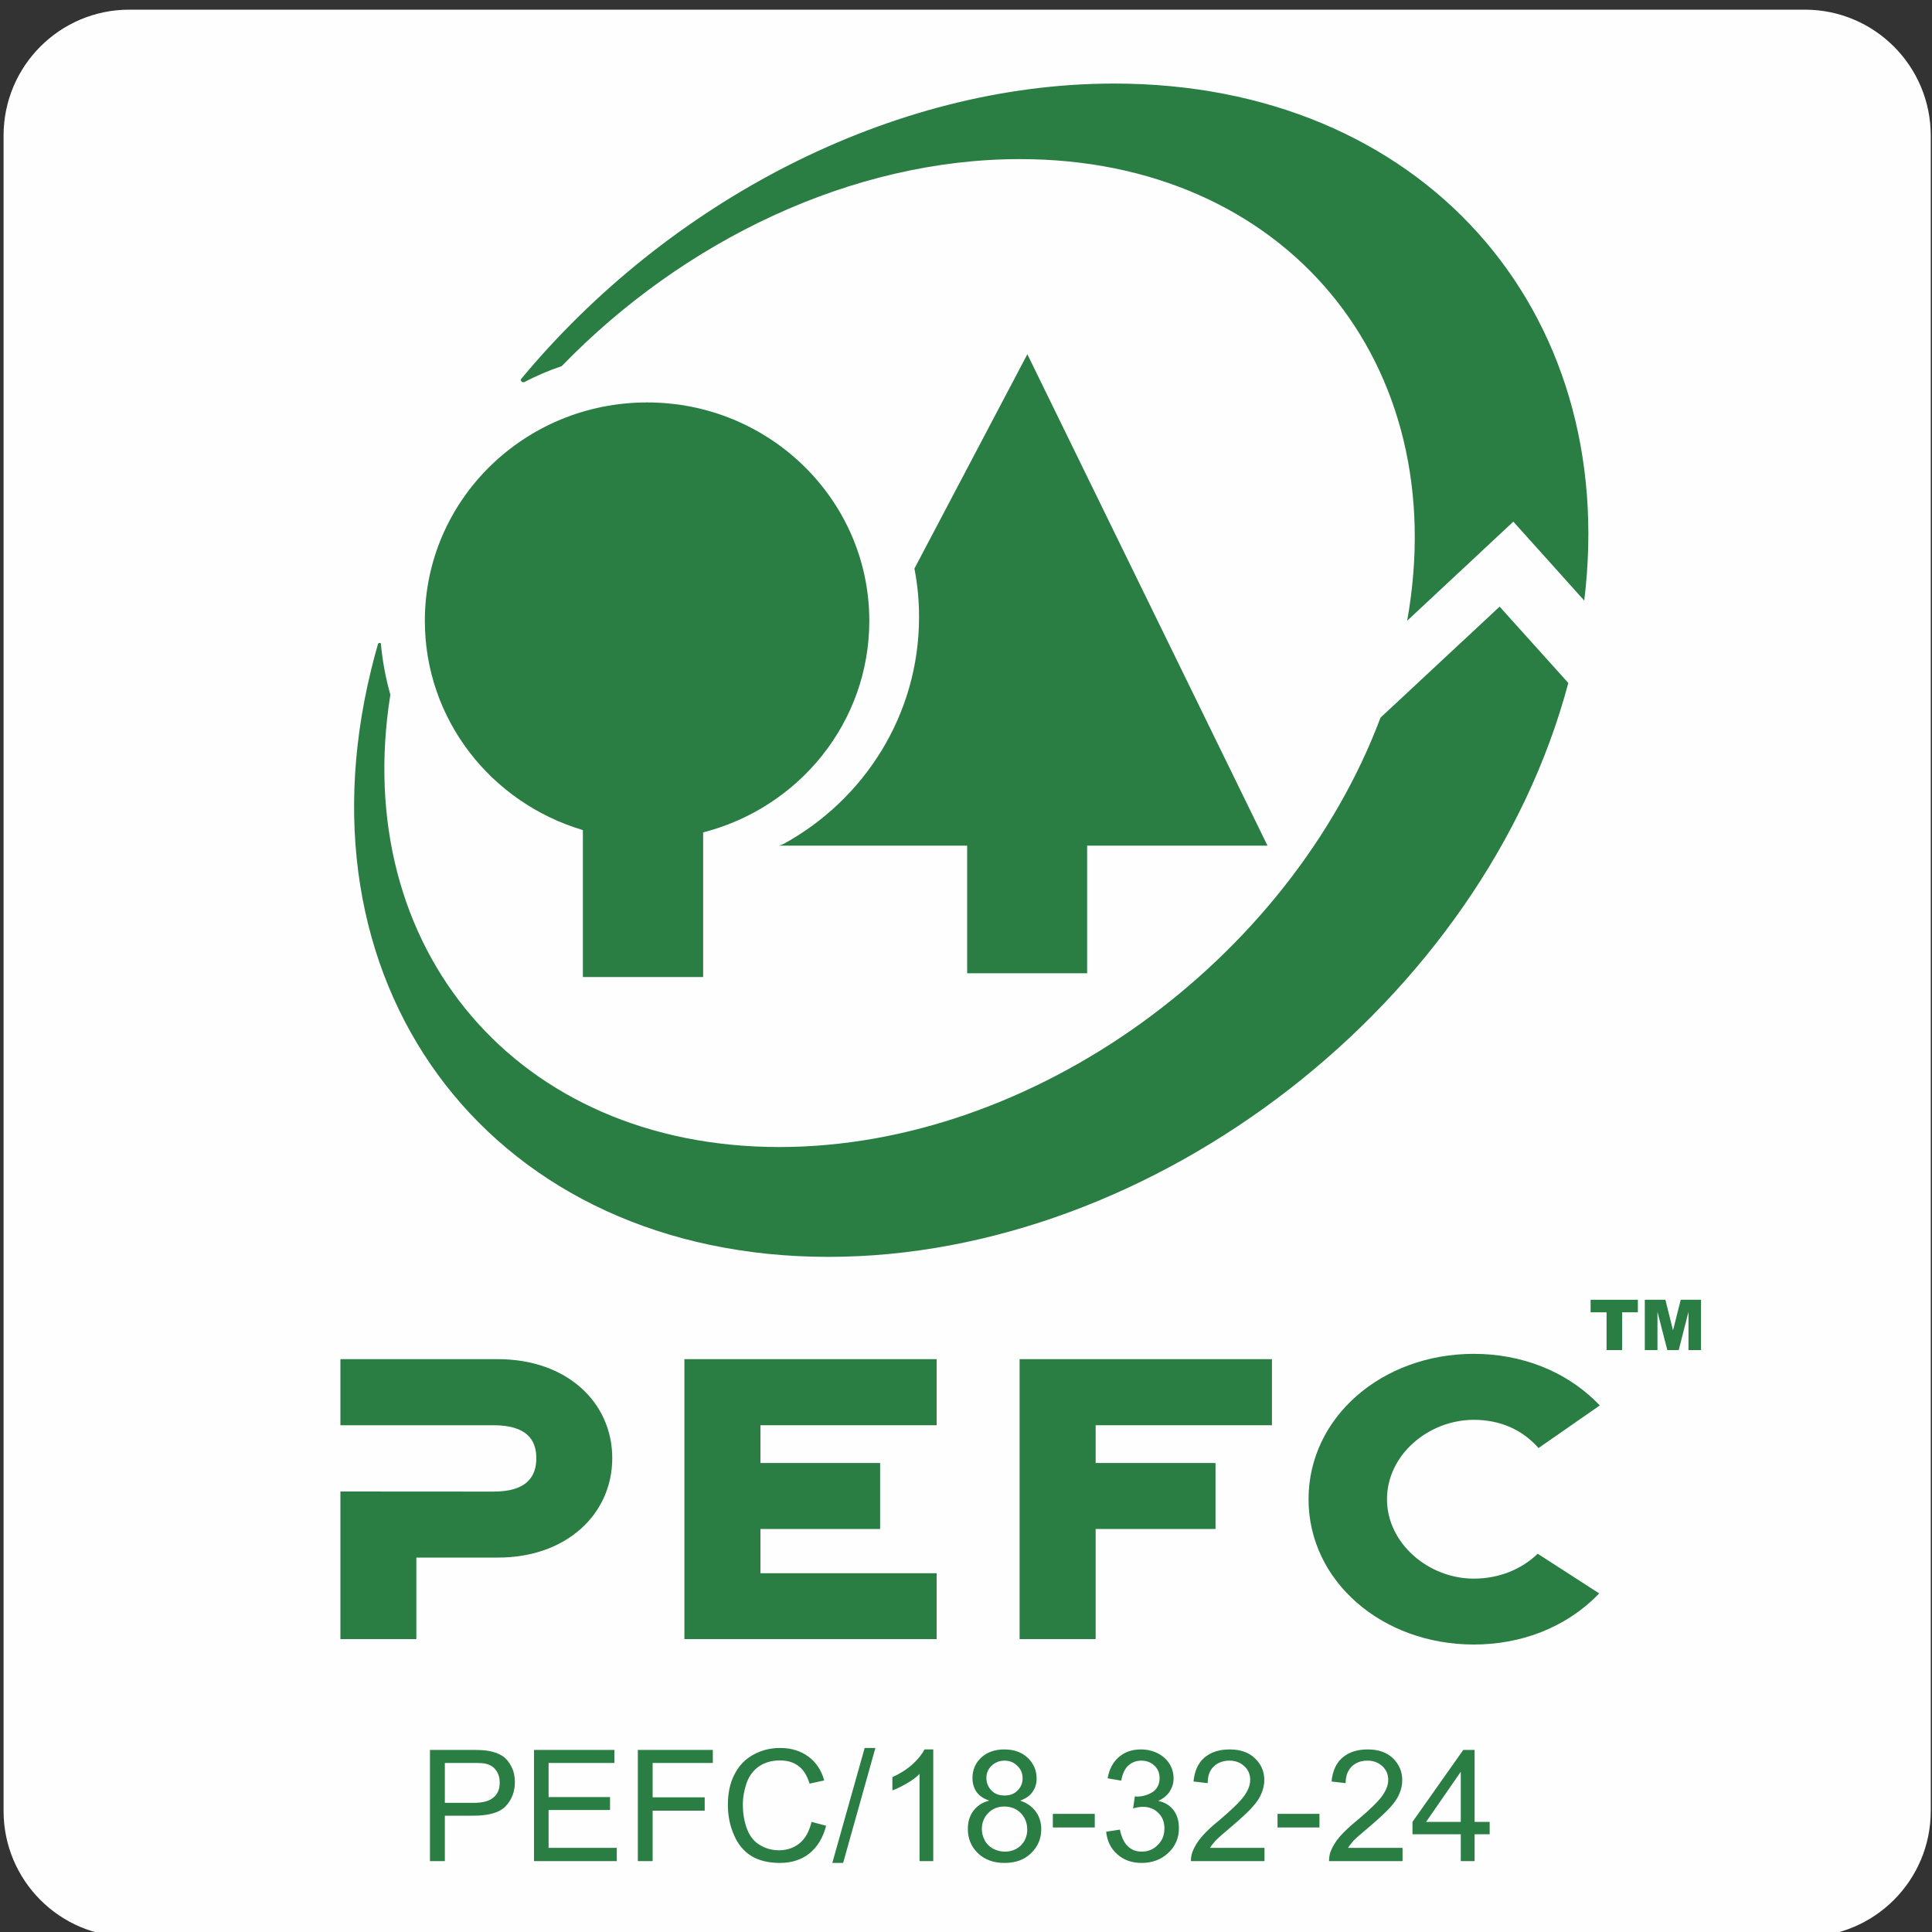 <?xml version="1.0" encoding="UTF-8"?>
<!DOCTYPE svg PUBLIC "-//W3C//DTD SVG 1.1//EN" "http://www.w3.org/Graphics/SVG/1.1/DTD/svg11.dtd">
<!-- Creator: CorelDRAW 2020 (64-Bit) -->
<svg xmlns="http://www.w3.org/2000/svg" xml:space="preserve" width="200px" height="200px" version="1.1" style="shape-rendering:geometricPrecision; text-rendering:geometricPrecision; image-rendering:optimizeQuality; fill-rule:evenodd; clip-rule:evenodd"
viewBox="0 0 200 200"
 xmlns:xlink="http://www.w3.org/1999/xlink"
 xmlns:xodm="http://www.corel.com/coreldraw/odm/2003">
 <rect x="0" y="0" width="200" height="200" fill="#333333" stroke="none"/>
 <defs>
  <style type="text/css">
   <![CDATA[
    .str0 {stroke:#FEFEFE;stroke-width:2.12;stroke-miterlimit:10}
    .fil2 {fill:none;fill-rule:nonzero}
    .fil0 {fill:#FEFEFE;fill-rule:nonzero}
    .fil1 {fill:#2A7D43;fill-rule:nonzero}
   ]]>
  </style>
 </defs>
 <g id="Layer_x0020_1">
  <path class="fil0 str0" d="M198.81 187.47c0,6.61 -5.36,11.97 -11.97,11.97l-173.45 0c-6.61,0 -11.96,-5.36 -11.96,-11.97l0 -173.44c0,-6.61 5.35,-11.97 11.96,-11.97l173.45 0c6.61,0 11.97,5.36 11.97,11.97l0 173.44z"/>
  <path class="fil1" d="M44.51 192.66l0 -11.51 4.35 0c0.77,0 1.35,0.03 1.75,0.11 0.57,0.1 1.04,0.28 1.42,0.53 0.38,0.26 0.69,0.64 0.92,1.11 0.24,0.47 0.35,1 0.35,1.57 0,0.99 -0.31,1.82 -0.94,2.49 -0.61,0.67 -1.75,1 -3.35,1l-2.96 0 0 4.7 -1.54 0zm1.54 -6.03l2.98 0c0.96,0 1.65,-0.19 2.07,-0.57 0.43,-0.36 0.63,-0.87 0.63,-1.53 0,-0.48 -0.12,-0.9 -0.36,-1.24 -0.23,-0.34 -0.56,-0.57 -0.98,-0.68 -0.23,-0.09 -0.71,-0.11 -1.42,-0.11l-2.92 0 0 4.13zm9.23 6.03l0 -11.51 8.32 0 0 1.35 -6.81 0 0 3.53 6.36 0 0 1.34 -6.36 0 0 3.92 7.06 0 0 1.37 -8.57 0zm10.75 0l0 -11.51 7.76 0 0 1.35 -6.23 0 0 3.56 5.39 0 0 1.38 -5.39 0 0 5.22 -1.53 0zm17.98 -4.06l1.51 0.4c-0.32,1.25 -0.91,2.2 -1.72,2.86 -0.83,0.66 -1.86,0.99 -3.06,0.99 -1.23,0 -2.23,-0.26 -3.01,-0.75 -0.77,-0.5 -1.38,-1.23 -1.77,-2.2 -0.42,-0.96 -0.61,-1.98 -0.61,-3.08 0,-1.2 0.22,-2.26 0.69,-3.15 0.46,-0.89 1.1,-1.57 1.96,-2.03 0.83,-0.46 1.75,-0.69 2.75,-0.69 1.17,0 2.13,0.3 2.93,0.89 0.8,0.59 1.35,1.41 1.64,2.47l-1.51 0.33c-0.26,-0.84 -0.64,-1.45 -1.15,-1.82 -0.5,-0.39 -1.13,-0.58 -1.92,-0.58 -0.88,0 -1.61,0.22 -2.21,0.64 -0.59,0.43 -1,1 -1.25,1.72 -0.24,0.72 -0.38,1.43 -0.38,2.2 0,0.98 0.16,1.84 0.45,2.58 0.29,0.74 0.72,1.27 1.32,1.62 0.6,0.36 1.24,0.54 1.96,0.54 0.85,0 1.57,-0.25 2.16,-0.74 0.59,-0.49 0.99,-1.24 1.22,-2.2zm2.15 4.25l3.35 -11.9 1.11 0 -3.34 11.9 -1.12 0zm10.45 -0.19l-1.42 0 0 -9.02c-0.32,0.33 -0.78,0.67 -1.32,0.98 -0.57,0.33 -1.06,0.57 -1.49,0.72l0 -1.37c0.77,-0.35 1.48,-0.79 2.07,-1.32 0.59,-0.53 0.99,-1.05 1.26,-1.55l0.9 0 0 11.56zm5.8 -6.26c-0.61,-0.21 -1.04,-0.51 -1.32,-0.9 -0.28,-0.41 -0.42,-0.88 -0.42,-1.44 0,-0.84 0.3,-1.55 0.9,-2.11 0.6,-0.56 1.41,-0.85 2.39,-0.85 1.01,0 1.82,0.29 2.44,0.88 0.6,0.58 0.91,1.3 0.91,2.13 0,0.52 -0.13,0.98 -0.43,1.39 -0.25,0.39 -0.7,0.69 -1.27,0.9 0.71,0.24 1.24,0.62 1.61,1.13 0.38,0.52 0.57,1.13 0.57,1.82 0,1 -0.36,1.82 -1.06,2.5 -0.69,0.67 -1.6,1 -2.74,1 -1.13,0 -2.05,-0.33 -2.75,-1 -0.7,-0.68 -1.05,-1.51 -1.05,-2.51 0,-0.75 0.19,-1.38 0.58,-1.89 0.38,-0.51 0.92,-0.87 1.64,-1.05zm-0.3 -2.37c0,0.53 0.18,0.97 0.53,1.33 0.34,0.34 0.79,0.51 1.35,0.51 0.55,0 1.01,-0.17 1.34,-0.51 0.36,-0.36 0.53,-0.77 0.53,-1.27 0,-0.51 -0.17,-0.94 -0.54,-1.28 -0.34,-0.36 -0.79,-0.55 -1.33,-0.55 -0.54,0 -0.98,0.19 -1.35,0.53 -0.34,0.34 -0.53,0.75 -0.53,1.24zm-0.47 5.31c0,0.4 0.1,0.79 0.3,1.17 0.19,0.37 0.48,0.65 0.85,0.86 0.38,0.2 0.79,0.31 1.23,0.31 0.67,0 1.22,-0.22 1.66,-0.64 0.43,-0.43 0.66,-0.99 0.66,-1.65 0,-0.69 -0.24,-1.26 -0.68,-1.71 -0.44,-0.44 -1,-0.67 -1.7,-0.67 -0.67,0 -1.22,0.23 -1.66,0.67 -0.43,0.45 -0.66,1 -0.66,1.66zm7.35 -1.57l4.34 0 0 1.41 -4.34 0 0 -1.41zm5.52 1.85l1.42 -0.22c0.17,0.81 0.46,1.4 0.84,1.74 0.38,0.36 0.85,0.54 1.43,0.54 0.65,0 1.21,-0.23 1.65,-0.69 0.47,-0.46 0.69,-1.02 0.69,-1.72 0,-0.64 -0.2,-1.18 -0.62,-1.59 -0.42,-0.42 -0.96,-0.64 -1.6,-0.64 -0.29,0 -0.62,0.05 -1.02,0.17l0.18 -1.26c0.09,0.03 0.16,0.03 0.22,0.03 0.58,0 1.13,-0.16 1.62,-0.47 0.47,-0.32 0.72,-0.81 0.72,-1.45 0,-0.53 -0.18,-0.95 -0.53,-1.28 -0.36,-0.34 -0.8,-0.52 -1.37,-0.52 -0.54,0 -0.99,0.19 -1.36,0.53 -0.36,0.34 -0.59,0.86 -0.71,1.54l-1.41 -0.24c0.17,-0.96 0.57,-1.69 1.17,-2.21 0.61,-0.52 1.37,-0.78 2.28,-0.78 0.63,0 1.22,0.14 1.74,0.4 0.54,0.28 0.94,0.65 1.23,1.11 0.27,0.46 0.41,0.96 0.41,1.48 0,0.5 -0.14,0.94 -0.4,1.36 -0.26,0.41 -0.68,0.74 -1.19,0.98 0.69,0.14 1.21,0.47 1.59,0.96 0.37,0.5 0.55,1.12 0.55,1.86 0,1 -0.35,1.86 -1.09,2.55 -0.73,0.7 -1.67,1.05 -2.78,1.05 -1,0 -1.84,-0.3 -2.5,-0.89 -0.69,-0.6 -1.06,-1.38 -1.16,-2.34zm16.39 1.67l0 1.37 -7.62 0c0,-0.33 0.06,-0.67 0.17,-0.98 0.21,-0.53 0.52,-1.04 0.95,-1.54 0.43,-0.5 1.03,-1.08 1.85,-1.73 1.22,-1.04 2.08,-1.86 2.52,-2.46 0.43,-0.59 0.65,-1.16 0.65,-1.69 0,-0.57 -0.19,-1.04 -0.6,-1.42 -0.41,-0.37 -0.91,-0.58 -1.54,-0.58 -0.69,0 -1.24,0.22 -1.65,0.62 -0.42,0.41 -0.61,0.98 -0.61,1.71l-1.47 -0.17c0.11,-1.08 0.47,-1.91 1.13,-2.47 0.65,-0.56 1.52,-0.85 2.61,-0.85 1.1,0 1.98,0.3 2.61,0.91 0.66,0.63 0.98,1.37 0.98,2.27 0,0.46 -0.11,0.92 -0.29,1.36 -0.18,0.46 -0.49,0.93 -0.94,1.42 -0.42,0.49 -1.16,1.16 -2.16,2.02 -0.85,0.71 -1.4,1.2 -1.64,1.45 -0.24,0.27 -0.44,0.51 -0.59,0.76l5.64 0zm1.35 -3.52l4.34 0 0 1.41 -4.34 0 0 -1.41zm12.94 3.52l0 1.37 -7.61 0c0,-0.33 0.05,-0.67 0.16,-0.98 0.21,-0.53 0.52,-1.04 0.94,-1.54 0.44,-0.5 1.04,-1.08 1.85,-1.73 1.24,-1.04 2.08,-1.86 2.53,-2.46 0.42,-0.59 0.65,-1.16 0.65,-1.69 0,-0.57 -0.2,-1.04 -0.6,-1.42 -0.4,-0.37 -0.91,-0.58 -1.55,-0.58 -0.69,0 -1.24,0.22 -1.64,0.62 -0.41,0.41 -0.62,0.98 -0.62,1.71l-1.46 -0.17c0.11,-1.08 0.47,-1.91 1.13,-2.47 0.65,-0.56 1.52,-0.85 2.62,-0.85 1.09,0 1.96,0.3 2.6,0.91 0.64,0.63 0.97,1.37 0.97,2.27 0,0.46 -0.09,0.92 -0.28,1.36 -0.18,0.46 -0.49,0.93 -0.93,1.42 -0.44,0.49 -1.16,1.16 -2.16,2.02 -0.86,0.71 -1.41,1.2 -1.66,1.45 -0.22,0.27 -0.43,0.51 -0.59,0.76l5.65 0zm6.03 1.37l0 -2.78 -5 0 0 -1.28 5.26 -7.45 1.17 0 0 7.45 1.56 0 0 1.28 -1.56 0 0 2.78 -1.43 0zm0 -4.06l0 -5.19 -3.59 5.19 3.59 0z"/>
  <path class="fil2" d="M44.51 192.66l0 -11.51 4.35 0c0.77,0 1.35,0.03 1.75,0.11 0.57,0.1 1.04,0.28 1.42,0.53 0.38,0.26 0.69,0.64 0.92,1.11 0.24,0.47 0.35,1 0.35,1.57 0,0.99 -0.31,1.82 -0.94,2.49 -0.61,0.67 -1.75,1 -3.35,1l-2.96 0 0 4.7 -1.54 0m1.54 -6.03l2.98 0c0.96,0 1.65,-0.19 2.07,-0.57 0.43,-0.36 0.63,-0.87 0.63,-1.53 0,-0.48 -0.12,-0.9 -0.36,-1.24 -0.23,-0.34 -0.56,-0.57 -0.98,-0.68 -0.23,-0.09 -0.71,-0.11 -1.42,-0.11l-2.92 0 0 4.13m9.23 6.03l0 -11.51 8.32 0 0 1.35 -6.81 0 0 3.53 6.36 0 0 1.34 -6.36 0 0 3.92 7.06 0 0 1.37 -8.57 0m10.75 0l0 -11.51 7.76 0 0 1.35 -6.23 0 0 3.56 5.39 0 0 1.38 -5.39 0 0 5.22 -1.53 0m17.98 -4.06l1.51 0.4c-0.32,1.25 -0.91,2.2 -1.72,2.86 -0.83,0.66 -1.86,0.99 -3.06,0.99 -1.23,0 -2.23,-0.26 -3.01,-0.75 -0.77,-0.5 -1.38,-1.23 -1.77,-2.2 -0.42,-0.96 -0.61,-1.98 -0.61,-3.08 0,-1.2 0.22,-2.26 0.69,-3.15 0.46,-0.89 1.1,-1.57 1.96,-2.03 0.83,-0.46 1.75,-0.69 2.75,-0.69 1.17,0 2.13,0.3 2.93,0.89 0.8,0.59 1.35,1.41 1.64,2.47l-1.51 0.33c-0.26,-0.84 -0.64,-1.45 -1.15,-1.82 -0.5,-0.39 -1.13,-0.58 -1.92,-0.58 -0.88,0 -1.61,0.22 -2.21,0.64 -0.59,0.43 -1,1 -1.25,1.72 -0.24,0.72 -0.38,1.43 -0.38,2.2 0,0.98 0.16,1.84 0.45,2.58 0.29,0.74 0.72,1.27 1.32,1.62 0.6,0.36 1.24,0.54 1.96,0.54 0.85,0 1.57,-0.25 2.16,-0.74 0.59,-0.49 0.99,-1.24 1.22,-2.2m2.15 4.25l3.35 -11.9 1.11 0 -3.34 11.9 -1.12 0m10.45 -0.19l-1.42 0 0 -9.02c-0.32,0.33 -0.78,0.67 -1.32,0.98 -0.57,0.33 -1.06,0.57 -1.49,0.72l0 -1.37c0.77,-0.35 1.48,-0.79 2.07,-1.32 0.59,-0.53 0.99,-1.05 1.26,-1.55l0.9 0 0 11.56m5.8 -6.26c-0.61,-0.21 -1.04,-0.51 -1.32,-0.9 -0.28,-0.41 -0.42,-0.88 -0.42,-1.44 0,-0.84 0.3,-1.55 0.9,-2.11 0.6,-0.56 1.41,-0.85 2.39,-0.85 1.01,0 1.82,0.29 2.44,0.88 0.6,0.58 0.91,1.3 0.91,2.13 0,0.52 -0.13,0.98 -0.43,1.39 -0.25,0.39 -0.7,0.69 -1.27,0.9 0.71,0.24 1.24,0.62 1.61,1.13 0.38,0.52 0.57,1.13 0.57,1.82 0,1 -0.36,1.82 -1.06,2.5 -0.69,0.67 -1.6,1 -2.74,1 -1.13,0 -2.05,-0.33 -2.75,-1 -0.7,-0.68 -1.05,-1.51 -1.05,-2.51 0,-0.75 0.19,-1.38 0.58,-1.89 0.38,-0.51 0.92,-0.87 1.64,-1.05m-0.3 -2.37c0,0.53 0.18,0.97 0.53,1.33 0.34,0.34 0.79,0.51 1.35,0.51 0.55,0 1.01,-0.17 1.34,-0.51 0.36,-0.36 0.53,-0.77 0.53,-1.27 0,-0.51 -0.17,-0.94 -0.54,-1.28 -0.34,-0.36 -0.79,-0.55 -1.33,-0.55 -0.54,0 -0.98,0.19 -1.35,0.53 -0.34,0.34 -0.53,0.75 -0.53,1.24m-0.47 5.31c0,0.4 0.1,0.79 0.3,1.17 0.19,0.37 0.48,0.65 0.85,0.86 0.38,0.2 0.79,0.31 1.23,0.31 0.67,0 1.22,-0.22 1.66,-0.64 0.43,-0.43 0.66,-0.99 0.66,-1.65 0,-0.69 -0.24,-1.26 -0.68,-1.71 -0.44,-0.44 -1,-0.67 -1.7,-0.67 -0.67,0 -1.22,0.23 -1.66,0.67 -0.43,0.45 -0.66,1 -0.66,1.66m7.35 -1.57l4.34 0 0 1.41 -4.34 0 0 -1.41m5.52 1.85l1.42 -0.22c0.17,0.81 0.46,1.4 0.84,1.74 0.38,0.36 0.85,0.54 1.43,0.54 0.65,0 1.21,-0.23 1.65,-0.69 0.47,-0.46 0.69,-1.02 0.69,-1.72 0,-0.64 -0.2,-1.18 -0.62,-1.59 -0.42,-0.42 -0.96,-0.64 -1.6,-0.64 -0.29,0 -0.62,0.05 -1.02,0.17l0.18 -1.26c0.09,0.03 0.16,0.03 0.22,0.03 0.58,0 1.13,-0.16 1.62,-0.47 0.47,-0.32 0.72,-0.81 0.72,-1.45 0,-0.53 -0.18,-0.95 -0.53,-1.28 -0.36,-0.34 -0.8,-0.52 -1.37,-0.52 -0.54,0 -0.99,0.19 -1.36,0.53 -0.36,0.34 -0.59,0.86 -0.71,1.54l-1.41 -0.24c0.17,-0.96 0.57,-1.69 1.17,-2.21 0.61,-0.52 1.37,-0.78 2.28,-0.78 0.63,0 1.22,0.14 1.74,0.4 0.54,0.28 0.94,0.65 1.23,1.11 0.27,0.46 0.41,0.96 0.41,1.48 0,0.5 -0.14,0.94 -0.4,1.36 -0.26,0.41 -0.68,0.74 -1.19,0.98 0.69,0.14 1.21,0.47 1.59,0.96 0.37,0.5 0.55,1.12 0.55,1.86 0,1 -0.35,1.86 -1.09,2.55 -0.73,0.7 -1.67,1.05 -2.78,1.05 -1,0 -1.84,-0.3 -2.5,-0.89 -0.69,-0.6 -1.06,-1.38 -1.16,-2.34m16.39 1.67l0 1.37 -7.62 0c0,-0.33 0.06,-0.67 0.17,-0.98 0.21,-0.53 0.52,-1.04 0.95,-1.54 0.43,-0.5 1.03,-1.08 1.85,-1.73 1.22,-1.04 2.08,-1.86 2.52,-2.46 0.43,-0.59 0.65,-1.16 0.65,-1.69 0,-0.57 -0.19,-1.04 -0.6,-1.42 -0.41,-0.37 -0.91,-0.58 -1.54,-0.58 -0.69,0 -1.24,0.22 -1.65,0.62 -0.42,0.41 -0.61,0.98 -0.61,1.71l-1.47 -0.17c0.11,-1.08 0.47,-1.91 1.13,-2.47 0.65,-0.56 1.52,-0.85 2.61,-0.85 1.1,0 1.98,0.3 2.61,0.91 0.66,0.63 0.98,1.37 0.98,2.27 0,0.46 -0.11,0.92 -0.29,1.36 -0.18,0.46 -0.49,0.93 -0.94,1.42 -0.42,0.49 -1.16,1.16 -2.16,2.02 -0.85,0.71 -1.4,1.2 -1.64,1.45 -0.24,0.27 -0.44,0.51 -0.59,0.76l5.64 0m1.35 -3.52l4.34 0 0 1.41 -4.34 0 0 -1.41m12.94 3.52l0 1.37 -7.61 0c0,-0.33 0.05,-0.67 0.16,-0.98 0.21,-0.53 0.52,-1.04 0.94,-1.54 0.44,-0.5 1.04,-1.08 1.85,-1.73 1.24,-1.04 2.08,-1.86 2.53,-2.46 0.42,-0.59 0.65,-1.16 0.65,-1.69 0,-0.57 -0.2,-1.04 -0.6,-1.42 -0.4,-0.37 -0.91,-0.58 -1.55,-0.58 -0.69,0 -1.24,0.22 -1.64,0.62 -0.41,0.41 -0.62,0.98 -0.62,1.71l-1.46 -0.17c0.11,-1.08 0.47,-1.91 1.13,-2.47 0.65,-0.56 1.52,-0.85 2.62,-0.85 1.09,0 1.96,0.3 2.6,0.91 0.64,0.63 0.97,1.37 0.97,2.27 0,0.46 -0.09,0.92 -0.28,1.36 -0.18,0.46 -0.49,0.93 -0.93,1.42 -0.44,0.49 -1.16,1.16 -2.16,2.02 -0.86,0.71 -1.41,1.2 -1.66,1.45 -0.22,0.27 -0.43,0.51 -0.59,0.76l5.65 0m6.03 1.37l0 -2.78 -5 0 0 -1.28 5.26 -7.45 1.17 0 0 7.45 1.56 0 0 1.28 -1.56 0 0 2.78 -1.43 0m0 -4.06l0 -5.19 -3.59 5.19 3.59 0"/>
  <path class="fil1" d="M51.54 140.7l-16.3 0 0 6.84 15.84 0c3.43,0 4.44,1.5 4.44,3.41 0,1.93 -1.01,3.46 -4.44,3.46l-15.84 -0.01 0 15.28 7.86 0 0 -8.44 8.44 0c7.14,0 11.84,-4.53 11.84,-10.29 0,-5.78 -4.7,-10.25 -11.84,-10.25z"/>
  <path class="fil2" d="M51.54 140.7l-16.3 0 0 6.84 15.84 0c3.43,0 4.44,1.5 4.44,3.41 0,1.93 -1.01,3.46 -4.44,3.46l-15.84 -0.01 0 15.28 7.86 0 0 -8.44 8.44 0c7.14,0 11.84,-4.53 11.84,-10.29 0,-5.78 -4.7,-10.25 -11.84,-10.25"/>
  <polygon class="fil1" points="70.85,169.68 96.96,169.68 96.96,162.86 78.72,162.86 78.72,158.28 91.11,158.28 91.11,151.45 78.72,151.45 78.72,147.54 96.96,147.54 96.96,140.7 70.85,140.7 "/>
  <polyline class="fil2" points="70.85,169.68 96.96,169.68 96.96,162.86 78.72,162.86 78.72,158.28 91.11,158.28 91.11,151.45 78.72,151.45 78.72,147.54 96.96,147.54 96.96,140.7 70.85,140.7 70.85,169.68 "/>
  <polygon class="fil1" points="105.55,169.68 113.42,169.68 113.42,158.28 125.83,158.28 125.83,151.45 113.42,151.45 113.42,147.54 131.67,147.54 131.67,140.7 105.55,140.7 "/>
  <polyline class="fil2" points="105.55,169.68 113.42,169.68 113.42,158.28 125.83,158.28 125.83,151.45 113.42,151.45 113.42,147.54 131.67,147.54 131.67,140.7 105.55,140.7 105.55,169.68 "/>
  <path class="fil1" d="M152.57 146.98c2.72,0 5.01,1.01 6.7,2.92l6.34 -4.41c-3.49,-3.65 -8.24,-5.34 -13.04,-5.34 -9.5,0 -17.11,6.56 -17.11,15.05 0,8.48 7.61,15.04 17.11,15.04 4.78,0 9.49,-1.67 12.98,-5.29l-6.37 -4.11c-1.65,1.61 -4.01,2.58 -6.61,2.58 -4.7,0 -8.99,-3.66 -8.99,-8.22 0,-4.59 4.29,-8.22 8.99,-8.22z"/>
  <path class="fil2" d="M152.57 146.98c2.72,0 5.01,1.01 6.7,2.92l6.34 -4.41c-3.49,-3.65 -8.24,-5.34 -13.04,-5.34 -9.5,0 -17.11,6.56 -17.11,15.05 0,8.48 7.61,15.04 17.11,15.04 4.78,0 9.49,-1.67 12.98,-5.29l-6.37 -4.11c-1.65,1.61 -4.01,2.58 -6.61,2.58 -4.7,0 -8.99,-3.66 -8.99,-8.22 0,-4.59 4.29,-8.22 8.99,-8.22"/>
  <path class="fil1" d="M112.54 100.75l0 -13.21 18.67 0 -24.86 -50.87 -11.69 22.19c0.32,1.63 0.48,3.31 0.48,5.02 0,10.11 -5.67,18.92 -14.07,23.51l-0.43 0.15 19.48 0 0 13.21 12.42 0z"/>
  <path class="fil2" d="M112.54 100.75l0 -13.21 18.67 0 -24.86 -50.87 -11.69 22.19c0.32,1.63 0.48,3.31 0.48,5.02 0,10.11 -5.67,18.92 -14.07,23.51l-0.43 0.15 19.48 0 0 13.21 12.42 0"/>
  <path class="fil1" d="M60.34 85.93l0 15.21 12.45 0 0 -14.97c9.9,-2.54 17.2,-11.37 17.2,-21.9 0,-12.49 -10.3,-22.61 -23,-22.61 -12.72,0 -23.01,10.12 -23.01,22.61 0,10.23 6.89,18.85 16.36,21.66z"/>
  <path class="fil2" d="M60.34 85.93l0 15.21 12.45 0 0 -14.97c9.9,-2.54 17.2,-11.37 17.2,-21.9 0,-12.49 -10.3,-22.61 -23,-22.61 -12.72,0 -23.01,10.12 -23.01,22.61 0,10.23 6.89,18.85 16.36,21.66"/>
  <path class="fil1" d="M54.28 39.55c1.24,-0.64 2.53,-1.2 3.87,-1.65 12.57,-12.98 30.03,-21.43 47.43,-21.43 27.5,0 44.86,21.11 40.09,47.79l10.99 -10.26 7.34 8.17c3.69,-30.14 -16.84,-53.52 -48.67,-53.52 -23.08,0 -46.22,12.31 -61.38,30.58 0,0 -0.1,0.11 0.03,0.25 0.14,0.15 0.3,0.07 0.3,0.07z"/>
  <path class="fil2" d="M54.28 39.55c1.24,-0.64 2.53,-1.2 3.87,-1.65 12.57,-12.98 30.03,-21.43 47.43,-21.43 27.5,0 44.86,21.11 40.09,47.79l10.99 -10.26 7.34 8.17c3.69,-30.14 -16.84,-53.52 -48.67,-53.52 -23.08,0 -46.22,12.31 -61.38,30.58 0,0 -0.1,0.11 0.03,0.25 0.14,0.15 0.3,0.07 0.3,0.07"/>
  <path class="fil1" d="M85.75 130.11c33.86,0 67.85,-26.48 76.6,-59.41l-7.11 -7.9 -12.33 11.49c-9.44,25.09 -35.91,44.45 -62.23,44.45 -27.16,0 -44.45,-20.59 -40.27,-46.83 -0.48,-1.69 -0.81,-3.44 -0.98,-5.25 0,0 0.02,-0.12 -0.16,-0.1 -0.11,0.01 -0.14,0.1 -0.14,0.1 -0.26,0.9 -0.5,1.81 -0.72,2.72 -8.18,33.54 13.01,60.73 47.34,60.73z"/>
  <path class="fil2" d="M85.75 130.11c33.86,0 67.85,-26.48 76.6,-59.41l-7.11 -7.9 -12.33 11.49c-9.44,25.09 -35.91,44.45 -62.23,44.45 -27.16,0 -44.45,-20.59 -40.27,-46.83 -0.48,-1.69 -0.81,-3.44 -0.98,-5.25 0,0 0.02,-0.12 -0.16,-0.1 -0.11,0.01 -0.14,0.1 -0.14,0.1 -0.26,0.9 -0.5,1.81 -0.72,2.72 -8.18,33.54 13.01,60.73 47.34,60.73"/>
  <polygon class="fil1" points="164.66,134.55 169.55,134.55 169.55,135.85 167.92,135.85 167.92,139.76 166.31,139.76 166.31,135.85 164.66,135.85 "/>
  <polyline class="fil2" points="164.66,134.55 169.55,134.55 169.55,135.85 167.92,135.85 167.92,139.76 166.31,139.76 166.31,135.85 164.66,135.85 164.66,134.55 "/>
  <polygon class="fil1" points="170.27,134.55 172.4,134.55 173.19,137.72 173.99,134.55 176.09,134.55 176.09,139.76 174.79,139.76 174.79,135.8 173.78,139.76 172.6,139.76 171.58,135.8 171.58,139.76 170.27,139.76 "/>
  <polyline class="fil2" points="170.27,134.55 172.4,134.55 173.19,137.72 173.99,134.55 176.09,134.55 176.09,139.76 174.79,139.76 174.79,135.8 173.78,139.76 172.6,139.76 171.58,135.8 171.58,139.76 170.27,139.76 170.27,134.55 "/>
 </g>
</svg>
